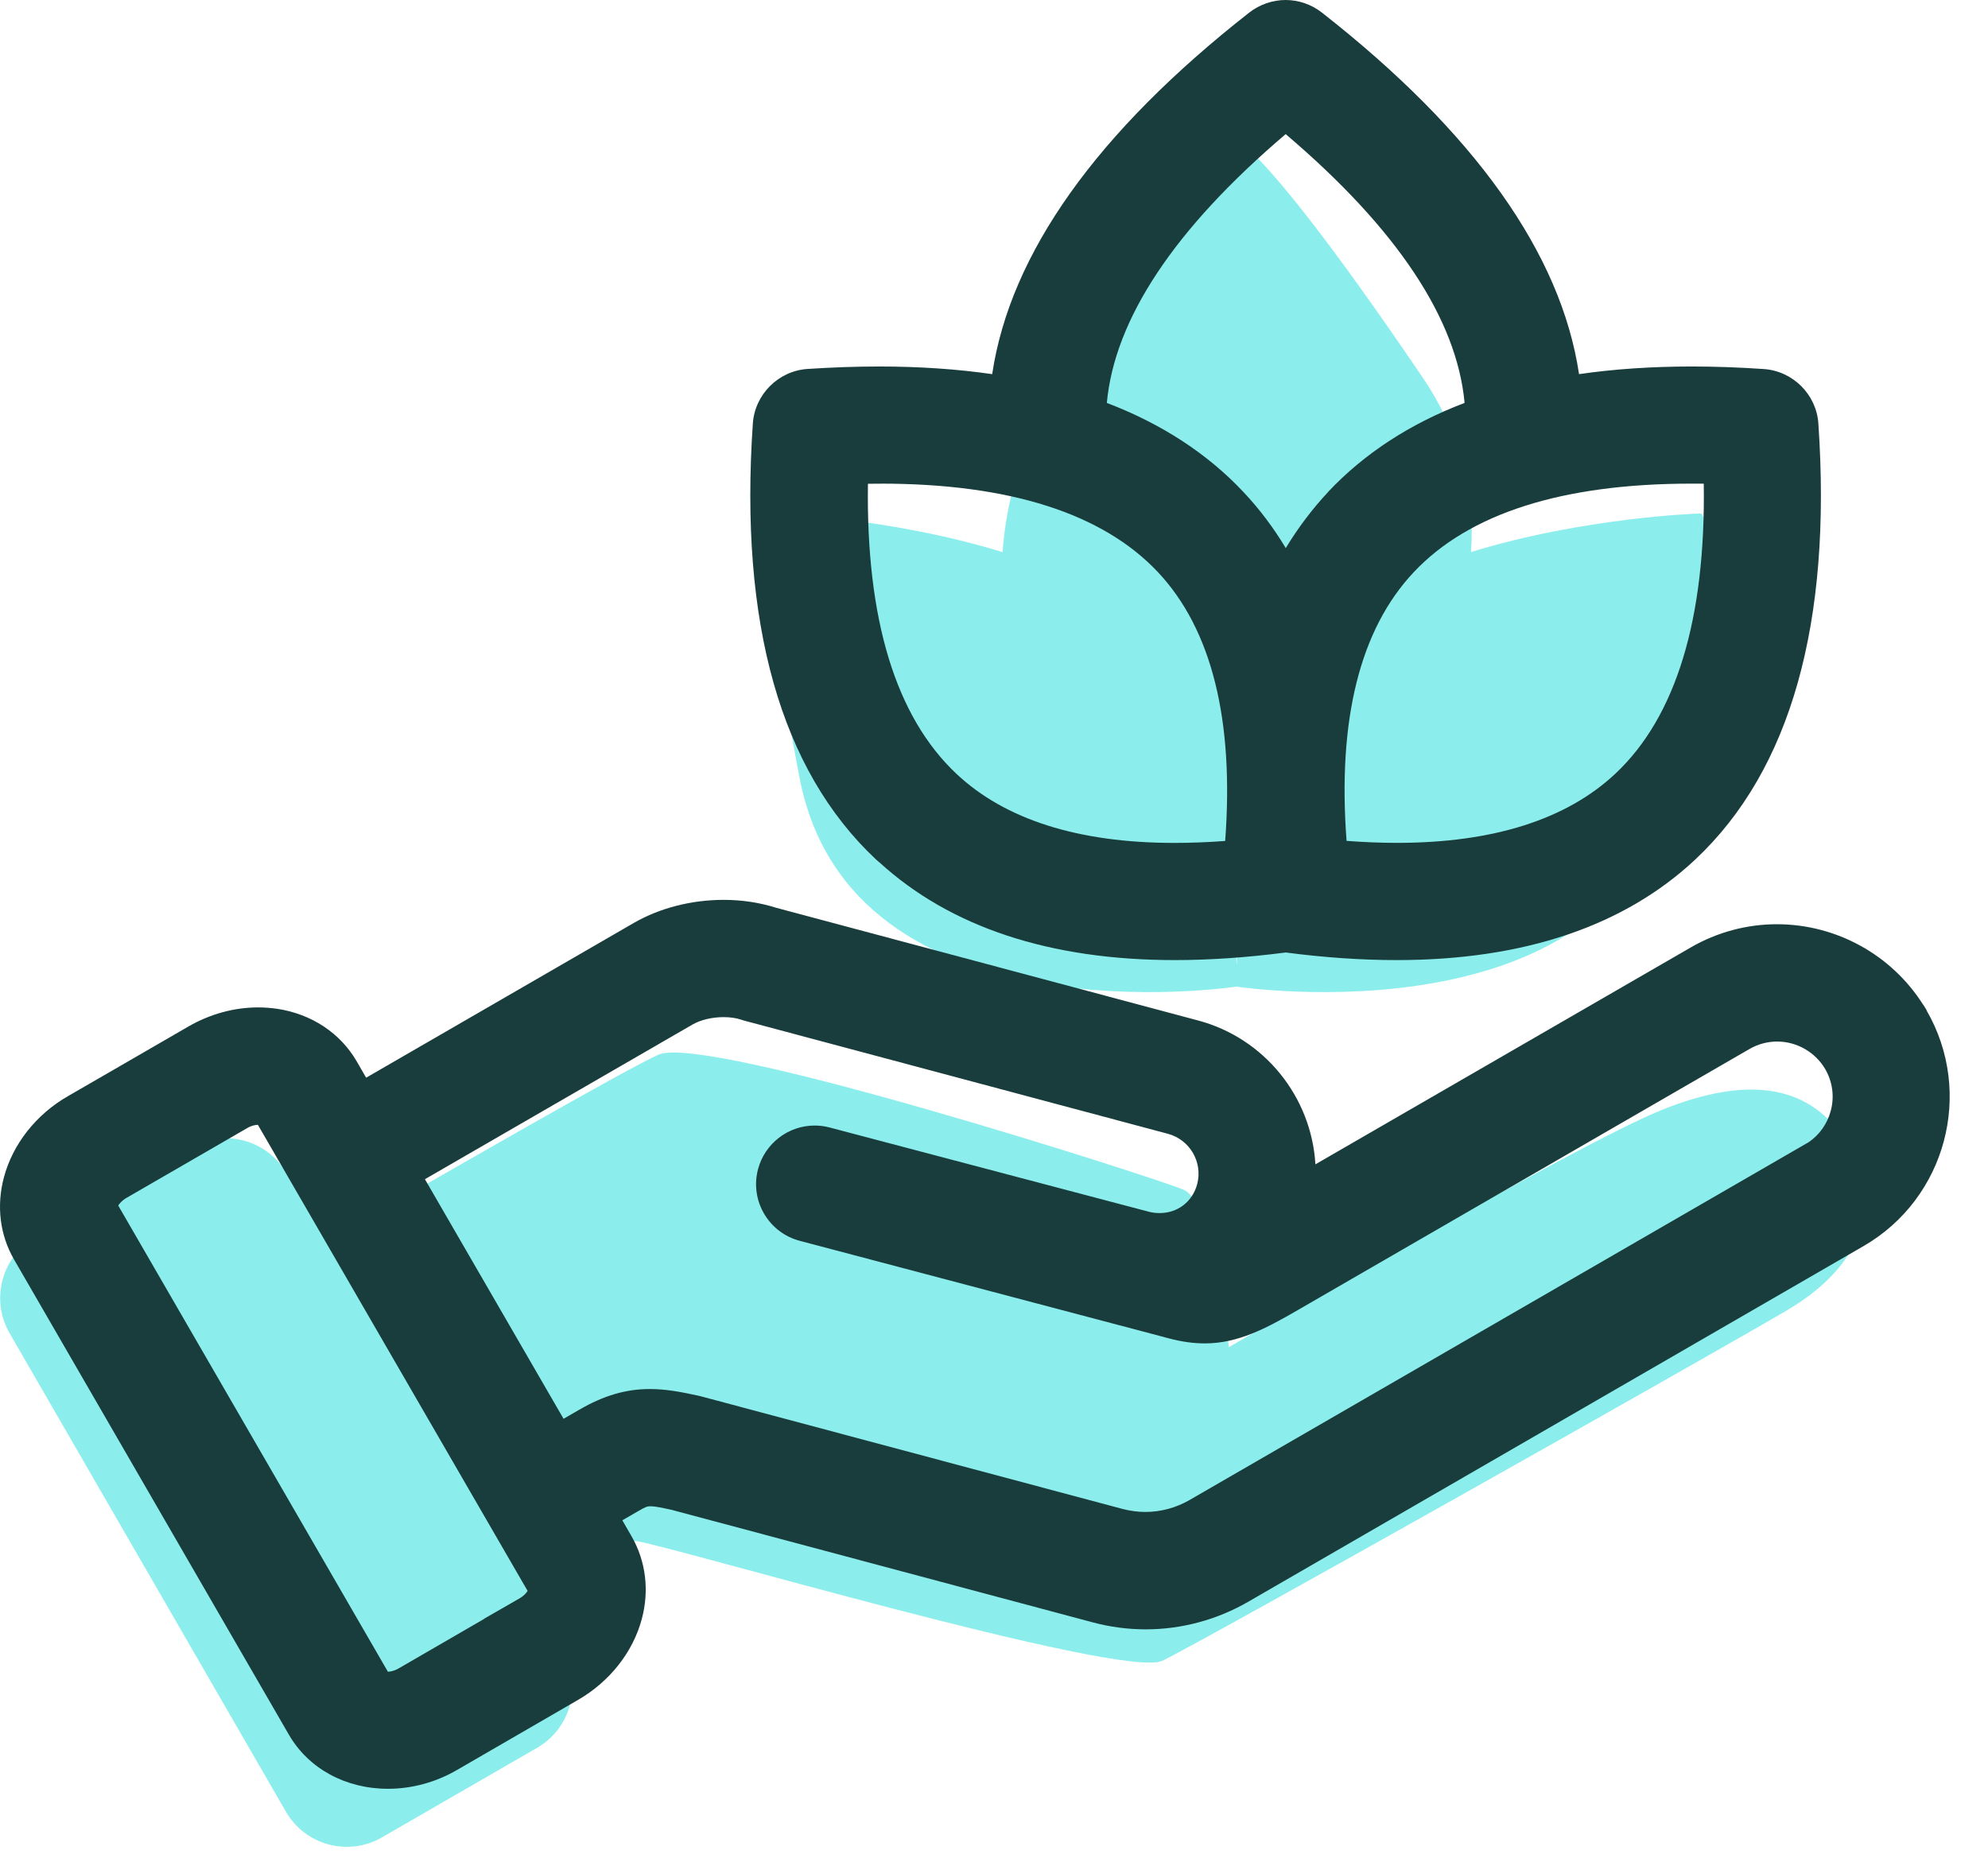 <svg width="46" height="43" viewBox="0 0 46 43" fill="none" xmlns="http://www.w3.org/2000/svg">
<path d="M28.614 22.834C28.65 22.839 37.544 24.186 38.727 17.997C39.914 11.796 39.343 11.883 39.343 11.883C39.343 11.883 36.671 11.966 34.037 12.776C34.134 11.465 33.837 10.09 32.908 8.721C28.732 2.566 28.328 3.115 28.328 3.115C28.328 3.115 23.49 8.264 23.199 12.778C20.562 11.966 17.884 11.883 17.884 11.883C17.884 11.883 17.312 11.796 18.5 17.997C19.685 24.186 28.579 22.839 28.613 22.834H28.614ZM28.55 21.149C28.579 21.127 28.626 21.092 28.687 21.043C28.646 21.66 28.624 22.066 28.614 22.33C28.604 22.081 28.586 21.706 28.55 21.148V21.149Z" fill="#8CEEEC"/>
<path d="M42.638 26.299C41.803 25.112 40.439 24.892 38.46 25.684C36.481 26.476 28.433 31.18 28.433 31.18C28.433 31.18 28.125 27.838 27.377 27.53C26.629 27.222 16.339 23.923 15.239 24.408C14.527 24.72 10.379 27.105 7.547 28.742L6.631 27.155C6.182 26.377 5.187 26.111 4.41 26.56L0.817 28.634C0.039 29.083 -0.227 30.079 0.222 30.855L6.616 41.929C7.065 42.707 8.06 42.973 8.837 42.524L12.43 40.449C13.208 40 13.474 39.005 13.025 38.228L12.129 36.675C13.274 36.145 14.441 35.644 14.713 35.666C15.285 35.709 25.971 38.875 26.894 38.437C27.817 37.998 39.208 31.577 41.318 30.344C43.428 29.112 43.474 27.486 42.638 26.299Z" fill="#8CEEEC"/>
<path d="M44.582 23.382L44.503 23.253H44.499C43.771 22.099 42.489 21.39 41.117 21.39C40.419 21.39 39.73 21.575 39.124 21.926L30.437 26.947C30.346 25.388 29.26 24.026 27.72 23.617L17.962 21.01C17.58 20.889 17.17 20.826 16.743 20.826C16.001 20.826 15.266 21.015 14.673 21.356L8.472 24.942L8.254 24.564C7.877 23.91 7.208 23.468 6.419 23.348C6.273 23.327 6.122 23.315 5.972 23.315C5.417 23.315 4.862 23.468 4.363 23.755L2.64 24.752C2.401 24.89 2.092 25.07 1.565 25.373C0.834 25.795 0.296 26.479 0.091 27.246C-0.086 27.908 -0.003 28.584 0.325 29.149L6.688 40.153C7.142 40.933 7.998 41.399 8.977 41.399C9.533 41.399 10.088 41.248 10.581 40.96L13.373 39.343C14.105 38.921 14.643 38.24 14.849 37.475C15.028 36.814 14.945 36.136 14.619 35.565L14.4 35.185L14.767 34.973C14.934 34.876 14.974 34.86 15.053 34.86C15.15 34.86 15.302 34.891 15.539 34.943L25.284 37.547C25.686 37.655 26.099 37.709 26.513 37.709C27.342 37.709 28.165 37.487 28.89 37.066L43.122 28.838C45.027 27.735 45.68 25.289 44.578 23.384L44.582 23.382ZM17.143 23.597C17.166 23.606 17.192 23.612 17.225 23.622L27.024 26.24C27.532 26.377 27.836 26.899 27.701 27.407C27.592 27.812 27.251 28.075 26.831 28.075C26.755 28.075 26.679 28.066 26.602 28.049L19.197 26.094C19.085 26.064 18.967 26.049 18.851 26.049C18.237 26.049 17.698 26.464 17.54 27.059C17.447 27.409 17.497 27.774 17.679 28.088C17.862 28.401 18.155 28.624 18.505 28.717L25.899 30.671L25.933 30.679L27.047 30.975C27.347 31.054 27.617 31.091 27.878 31.091C28.64 31.091 29.284 30.753 30.045 30.311L40.484 24.276C40.678 24.164 40.898 24.105 41.122 24.105C41.577 24.105 42.004 24.351 42.233 24.742C42.404 25.037 42.45 25.381 42.361 25.711C42.282 26.008 42.102 26.262 41.851 26.434L27.528 34.714C27.214 34.896 26.859 34.992 26.503 34.992C26.328 34.992 26.151 34.968 25.98 34.924L16.208 32.313L16.157 32.301C15.741 32.209 15.391 32.147 15.034 32.147C14.486 32.147 13.968 32.298 13.407 32.624L13.04 32.836L9.832 27.291L16.03 23.708C16.211 23.604 16.479 23.54 16.743 23.54C16.892 23.54 17.032 23.56 17.141 23.596L17.143 23.597ZM11.206 37.465L9.224 38.613C9.114 38.677 9.024 38.689 8.975 38.689L2.736 27.901C2.764 27.854 2.823 27.784 2.924 27.725L4.662 26.72C4.898 26.583 5.207 26.403 5.72 26.108C5.826 26.045 5.917 26.034 5.967 26.032L12.208 36.819C12.18 36.866 12.121 36.935 12.018 36.994L11.199 37.465H11.206Z" fill="#193D3C"/>
<path d="M20.344 19.954C21.987 21.457 24.288 22.22 27.187 22.22C27.982 22.22 28.845 22.161 29.751 22.044C30.644 22.161 31.506 22.22 32.315 22.22C35.255 22.22 37.583 21.435 39.232 19.887C41.434 17.817 42.391 14.424 42.075 9.802C42.03 9.13 41.486 8.588 40.814 8.541C40.242 8.502 39.682 8.482 39.15 8.482C38.223 8.482 37.345 8.541 36.537 8.659C36.121 5.873 34.121 3.058 30.583 0.288C30.346 0.103 30.049 0 29.747 0C29.447 0 29.149 0.103 28.91 0.288C25.374 3.058 23.374 5.873 22.958 8.659C22.145 8.541 21.264 8.482 20.337 8.482C19.806 8.482 19.249 8.502 18.681 8.539C18.009 8.586 17.467 9.128 17.42 9.8C17.104 14.421 18.061 17.814 20.263 19.885L20.341 19.954H20.344ZM20.379 11.193C23.358 11.193 25.516 11.882 26.794 13.242C28.036 14.565 28.559 16.659 28.349 19.463C27.944 19.493 27.55 19.508 27.177 19.508C24.956 19.508 23.258 18.97 22.13 17.908C20.726 16.588 20.038 14.332 20.083 11.196C20.183 11.196 20.282 11.194 20.381 11.194L20.379 11.193ZM30.733 11.384C30.365 11.778 30.035 12.215 29.751 12.685C29.467 12.211 29.137 11.774 28.769 11.384C27.939 10.5 26.876 9.807 25.611 9.325C25.79 7.381 27.18 5.289 29.749 3.104C32.32 5.289 33.71 7.379 33.889 9.325C32.626 9.805 31.565 10.498 30.731 11.384H30.733ZM39.423 11.194C39.469 14.33 38.781 16.588 37.377 17.906C36.246 18.967 34.546 19.507 32.323 19.507C31.952 19.507 31.56 19.491 31.158 19.461C30.946 16.655 31.468 14.564 32.713 13.242C33.991 11.882 36.152 11.193 39.138 11.193C39.233 11.193 39.329 11.193 39.425 11.194H39.423Z" fill="#193D3C"/>
</svg>
